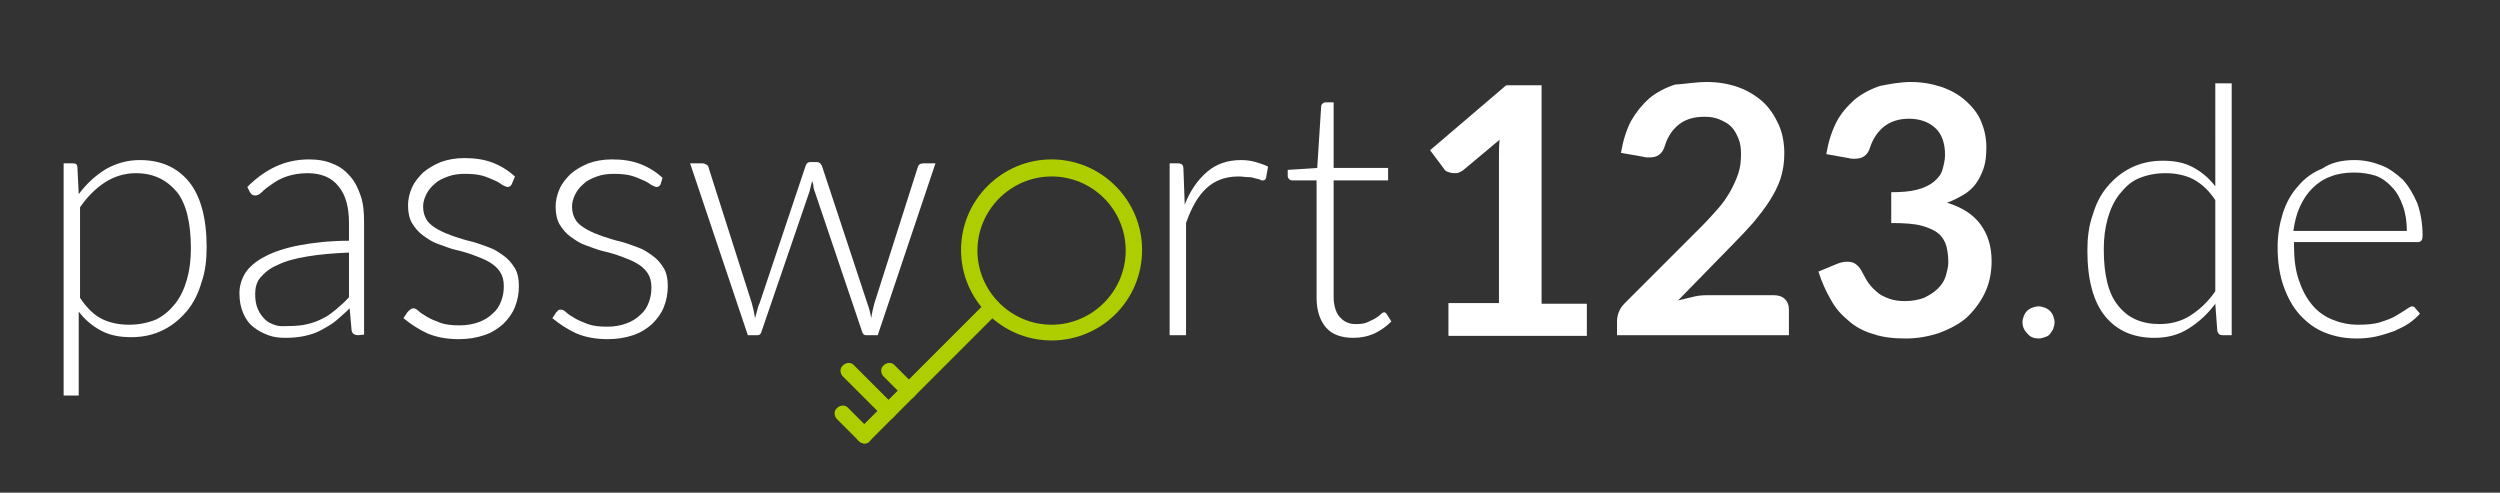 <?xml version="1.0" encoding="utf-8"?>
<!-- Generator: Adobe Illustrator 24.0.1, SVG Export Plug-In . SVG Version: 6.00 Build 0)  -->
<svg version="1.1" id="Ebene_1" xmlns="http://www.w3.org/2000/svg" xmlns:xlink="http://www.w3.org/1999/xlink" x="0px" y="0px"
	 viewBox="0 0 381.1 75.1" style="enable-background:new 0 0 381.1 75.1;" xml:space="preserve">
<rect x="0" y="0" width="381.1" height="75.1" fill="#333333" stroke="none"/>
<style type="text/css">
	.st0{fill:#AECE00;}
	.st1{enable-background:new    ;}
	.st2{fill:#FFFFFF;}
</style>
<g>
	<path class="st0" d="M160.3,51.9L160.3,51.9v-1.2V51.9c-7.6,0-13.8-6.2-13.8-13.8s6.2-13.8,13.8-13.8s13.8,6.2,13.8,13.8
		C174.1,45.8,167.9,51.9,160.3,51.9z M160.3,26.9c-6.2,0-11.3,5.1-11.3,11.3s5.1,11.3,11.3,11.3l0,0c6.2,0,11.3-5.1,11.3-11.3
		C171.6,31.9,166.5,26.9,160.3,26.9z"/>
	<path class="st0" d="M131.8,67.6c-0.3,0-0.6-0.1-0.9-0.4c-0.5-0.5-0.5-1.3,0-1.7L150.4,46c0.5-0.5,1.3-0.5,1.7,0
		c0.5,0.5,0.5,1.3,0,1.7l-19.5,19.5C132.4,67.5,132.1,67.6,131.8,67.6z"/>
	<path class="st0" d="M131.8,67.6c-0.3,0-0.6-0.1-0.9-0.4l-3.3-3.3c-0.5-0.5-0.5-1.3,0-1.7c0.5-0.5,1.3-0.5,1.7,0l3.3,3.3
		c0.5,0.5,0.5,1.3,0,1.7C132.4,67.5,132.1,67.6,131.8,67.6z"/>
	<path class="st0" d="M135.5,63.9c-0.3,0-0.6-0.1-0.9-0.4l-6.1-6.1c-0.5-0.5-0.5-1.3,0-1.7c0.5-0.5,1.3-0.5,1.7,0l6.1,6.1
		c0.5,0.5,0.5,1.3,0,1.7C136.1,63.8,135.8,63.9,135.5,63.9z"/>
	<path class="st0" d="M138.6,60.8c-0.3,0-0.6-0.1-0.9-0.4l-3-3c-0.5-0.5-0.5-1.3,0-1.7c0.5-0.5,1.3-0.5,1.7,0l3,3
		c0.5,0.5,0.5,1.3,0,1.7C139.2,60.7,138.9,60.8,138.6,60.8z"/>
</g>
<g class="st1">
	<path class="st2" d="M9.7,60.4V24.9H11c0.2,0,0.4,0,0.6,0.1c0.1,0.1,0.2,0.3,0.2,0.5l0.2,4.1c1.2-1.6,2.5-2.8,4.1-3.8
		c1.6-0.9,3.3-1.4,5.2-1.4c3.2,0,5.7,1.1,7.5,3.3s2.7,5.6,2.7,10c0,1.9-0.2,3.7-0.8,5.4c-0.5,1.7-1.2,3.1-2.2,4.3s-2.2,2.2-3.6,2.9
		s-3,1.1-4.9,1.1c-1.8,0-3.3-0.3-4.6-1S13,48.8,12,47.5v12.8H9.7V60.4z M20.7,26.4c-1.7,0-3.3,0.5-4.7,1.4c-1.4,0.9-2.7,2.2-3.8,3.8
		v13.8c1,1.5,2.1,2.6,3.3,3.2c1.2,0.6,2.6,0.9,4.2,0.9c1.5,0,2.9-0.3,4.1-0.8c1.2-0.6,2.1-1.4,2.9-2.4s1.4-2.3,1.8-3.7
		s0.6-3,0.6-4.7c0-3.9-0.7-6.8-2.1-8.6C25.4,27.4,23.4,26.4,20.7,26.4z"/>
	<path class="st2" d="M54.6,51.1c-0.5,0-0.9-0.2-1-0.7L53.3,47c-0.7,0.7-1.4,1.3-2.1,1.9c-0.7,0.6-1.5,1-2.2,1.4s-1.6,0.7-2.5,0.9
		s-1.9,0.3-3,0.3c-0.9,0-1.8-0.1-2.6-0.4s-1.6-0.7-2.2-1.2c-0.7-0.5-1.2-1.2-1.6-2.1s-0.6-1.9-0.6-3.1c0-1.1,0.3-2.1,0.9-3.1
		c0.6-0.9,1.6-1.8,3-2.5c1.3-0.7,3.1-1.3,5.2-1.7c2.1-0.4,4.7-0.7,7.6-0.7V34c0-2.4-0.5-4.3-1.6-5.6c-1-1.3-2.6-2-4.7-2
		c-1.3,0-2.3,0.2-3.2,0.5s-1.6,0.7-2.3,1.2c-0.6,0.4-1.1,0.8-1.5,1.2c-0.4,0.4-0.7,0.5-1,0.5c-0.4,0-0.6-0.2-0.8-0.5l-0.4-0.8
		c1.4-1.4,2.8-2.4,4.3-3.1s3.2-1.1,5.1-1.1c1.4,0,2.6,0.2,3.7,0.7c1.1,0.4,1.9,1.1,2.6,1.9c0.7,0.8,1.2,1.8,1.6,3s0.5,2.5,0.5,4V51
		L54.6,51.1L54.6,51.1z M44.1,49.7c1,0,2-0.1,2.8-0.3c0.9-0.2,1.6-0.5,2.4-0.9s1.4-0.9,2-1.4s1.3-1.1,1.9-1.8v-6.8
		c-2.5,0.1-4.6,0.3-6.4,0.6c-1.8,0.3-3.3,0.7-4.5,1.3c-1.2,0.5-2,1.2-2.6,1.9s-0.8,1.6-0.8,2.5s0.1,1.6,0.4,2.3s0.7,1.2,1.1,1.6
		s1,0.7,1.7,0.9S43.4,49.7,44.1,49.7z"/>
	<path class="st2" d="M78,28.1c-0.1,0.2-0.3,0.4-0.6,0.4c-0.2,0-0.4-0.1-0.8-0.3c-0.3-0.2-0.7-0.5-1.2-0.7s-1.1-0.5-1.8-0.7
		c-0.7-0.2-1.6-0.3-2.7-0.3c-0.9,0-1.8,0.1-2.6,0.4s-1.5,0.6-2,1.1c-0.6,0.5-1,1-1.3,1.6s-0.5,1.2-0.5,1.9c0,0.8,0.2,1.5,0.6,2.1
		s1,1,1.7,1.4s1.5,0.7,2.3,1c0.9,0.3,1.8,0.6,2.7,0.8s1.8,0.6,2.7,0.9s1.6,0.8,2.3,1.3c0.7,0.5,1.2,1.1,1.7,1.9
		c0.4,0.7,0.6,1.6,0.6,2.7c0,1.1-0.2,2.2-0.6,3.2s-1,1.8-1.8,2.6c-0.8,0.7-1.7,1.3-2.9,1.7s-2.4,0.6-3.9,0.6c-1.8,0-3.4-0.3-4.8-0.9
		c-1.3-0.6-2.5-1.4-3.6-2.3l0.6-0.9c0.1-0.1,0.2-0.2,0.3-0.3S62.8,47,63,47s0.5,0.1,0.8,0.4s0.8,0.6,1.3,0.9c0.5,0.3,1.2,0.6,2,0.9
		c0.8,0.3,1.8,0.4,3,0.4c1.1,0,2.1-0.2,2.9-0.5s1.5-0.7,2.1-1.3c0.6-0.5,1-1.1,1.3-1.9s0.4-1.5,0.4-2.3c0-0.9-0.2-1.6-0.6-2.2
		s-1-1.1-1.7-1.5s-1.5-0.7-2.3-1s-1.8-0.6-2.7-0.8s-1.8-0.6-2.7-0.9c-0.9-0.3-1.6-0.8-2.3-1.3c-0.7-0.5-1.2-1.1-1.7-1.9
		c-0.4-0.7-0.6-1.6-0.6-2.7c0-0.9,0.2-1.8,0.6-2.7c0.4-0.9,1-1.6,1.7-2.3c0.7-0.6,1.7-1.2,2.7-1.6c1.1-0.4,2.3-0.6,3.6-0.6
		c1.6,0,3,0.2,4.3,0.7s2.4,1.2,3.4,2.1L78,28.1z"/>
	<path class="st2" d="M100.7,28.1c-0.1,0.2-0.3,0.4-0.6,0.4c-0.2,0-0.4-0.1-0.8-0.3c-0.3-0.2-0.7-0.5-1.2-0.7S97,27,96.3,26.8
		c-0.7-0.2-1.6-0.3-2.7-0.3c-0.9,0-1.8,0.1-2.6,0.4s-1.5,0.6-2,1.1c-0.6,0.5-1,1-1.3,1.6s-0.5,1.2-0.5,1.9c0,0.8,0.2,1.5,0.6,2.1
		s1,1,1.7,1.4s1.5,0.7,2.3,1c0.9,0.3,1.8,0.6,2.7,0.8s1.8,0.6,2.7,0.9s1.6,0.8,2.3,1.3c0.7,0.5,1.2,1.1,1.7,1.9
		c0.4,0.7,0.6,1.6,0.6,2.7c0,1.1-0.2,2.2-0.6,3.2s-1,1.8-1.8,2.6c-0.8,0.7-1.7,1.3-2.9,1.7s-2.4,0.6-3.9,0.6c-1.8,0-3.4-0.3-4.8-0.9
		c-1.3-0.6-2.5-1.4-3.6-2.3l0.6-0.9c0.1-0.1,0.2-0.2,0.3-0.3s0.3-0.1,0.4-0.1c0.2,0,0.5,0.1,0.8,0.4s0.8,0.6,1.3,0.9
		c0.5,0.3,1.2,0.6,2,0.9c0.8,0.3,1.8,0.4,3,0.4c1.1,0,2.1-0.2,2.9-0.5s1.5-0.7,2.1-1.3c0.6-0.5,1-1.1,1.3-1.9s0.4-1.5,0.4-2.3
		c0-0.9-0.2-1.6-0.6-2.2s-1-1.1-1.7-1.5s-1.5-0.7-2.3-1s-1.8-0.6-2.7-0.8s-1.8-0.6-2.7-0.9c-0.9-0.3-1.6-0.8-2.3-1.3
		c-0.7-0.5-1.2-1.1-1.7-1.9c-0.4-0.7-0.6-1.6-0.6-2.7c0-0.9,0.2-1.8,0.6-2.7c0.4-0.9,1-1.6,1.7-2.3c0.7-0.6,1.7-1.2,2.7-1.6
		c1.1-0.4,2.3-0.6,3.6-0.6c1.6,0,3,0.2,4.3,0.7s2.4,1.2,3.4,2.1L100.7,28.1z"/>
	<path class="st2" d="M105.2,24.9h1.9c0.2,0,0.4,0.1,0.6,0.2s0.3,0.3,0.3,0.4l6.6,20.7c0.1,0.4,0.2,0.8,0.3,1.2
		c0.1,0.4,0.1,0.7,0.2,1.1c0.1-0.4,0.2-0.7,0.3-1.1c0.1-0.4,0.2-0.8,0.4-1.2l7-20.9c0.1-0.4,0.4-0.6,0.7-0.6h1
		c0.4,0,0.6,0.2,0.8,0.6l6.9,20.9c0.3,0.8,0.5,1.6,0.6,2.3c0.1-0.4,0.1-0.7,0.2-1.1s0.2-0.8,0.3-1.2l6.6-20.7
		c0.1-0.4,0.4-0.6,0.9-0.6h1.8l-8.8,26.2H132c-0.3,0-0.5-0.2-0.6-0.6l-7.2-21.3c-0.1-0.3-0.2-0.5-0.2-0.8s-0.1-0.5-0.2-0.8
		c-0.1,0.3-0.1,0.5-0.2,0.8s-0.1,0.5-0.2,0.8l-7.3,21.3c-0.1,0.4-0.3,0.6-0.6,0.6H114L105.2,24.9z"/>
	<path class="st2" d="M178.3,51.1V24.9h1.3c0.3,0,0.5,0.1,0.6,0.2s0.2,0.3,0.2,0.6l0.2,5.5c0.8-2.1,2-3.8,3.4-5s3.1-1.8,5.2-1.8
		c0.8,0,1.5,0.1,2.2,0.3c0.7,0.2,1.3,0.4,1.9,0.7l-0.3,1.7c-0.1,0.3-0.2,0.4-0.5,0.4c-0.1,0-0.3,0-0.4-0.1s-0.4-0.1-0.7-0.2
		s-0.6-0.2-1.1-0.2s-0.9-0.1-1.5-0.1c-2,0-3.6,0.6-4.9,1.8c-1.3,1.2-2.3,3-3.1,5.3v17.1H178.3z"/>
	<path class="st2" d="M206.3,51.5c-1.8,0-3.2-0.5-4.1-1.5s-1.5-2.5-1.5-4.6V27.5H197c-0.2,0-0.4-0.1-0.5-0.2s-0.2-0.3-0.2-0.4v-1
		l4.5-0.3l0.6-9.4c0-0.2,0.1-0.3,0.2-0.4c0.1-0.1,0.3-0.2,0.5-0.2h1.2v10h8.3v1.9h-8.3v17.8c0,0.7,0.1,1.3,0.3,1.9s0.4,0.9,0.8,1.3
		c0.3,0.3,0.7,0.6,1.1,0.7c0.4,0.2,0.9,0.2,1.4,0.2c0.6,0,1.2-0.1,1.6-0.3s0.9-0.4,1.2-0.6s0.6-0.4,0.8-0.6s0.4-0.3,0.5-0.3
		s0.3,0.1,0.4,0.3l0.7,1.1c-0.7,0.7-1.5,1.3-2.5,1.8C208.5,51.3,207.4,51.5,206.3,51.5z"/>
</g>
<g class="st1">
	<path class="st2" d="M220.8,46.2h7.7V24c0-0.9,0-1.8,0.1-2.7l-5.5,4.6c-0.2,0.2-0.5,0.3-0.7,0.4s-0.5,0.1-0.7,0.1
		c-0.4,0-0.7-0.1-1-0.2s-0.5-0.3-0.6-0.5l-2.1-2.8l11.6-9.9h5.4v33.3h6.9v4.9h-21.1L220.8,46.2L220.8,46.2z"/>
	<path class="st2" d="M260.2,12.5c1.8,0,3.4,0.3,4.8,0.8s2.7,1.3,3.7,2.2s1.8,2.1,2.4,3.4s0.9,2.8,0.9,4.5c0,1.4-0.2,2.7-0.6,3.9
		c-0.4,1.2-1,2.3-1.7,3.4s-1.5,2.1-2.4,3.2c-0.9,1-1.9,2.1-2.9,3.1l-8.6,8.8c0.8-0.2,1.7-0.4,2.5-0.6s1.6-0.2,2.3-0.2h9.8
		c0.7,0,1.3,0.2,1.7,0.6c0.4,0.4,0.6,0.9,0.6,1.6v3.9h-26.2v-2.2c0-0.4,0.1-0.9,0.3-1.4s0.5-0.9,0.9-1.3l11.6-11.6
		c1-1,1.8-1.9,2.6-2.8c0.8-0.9,1.4-1.8,1.9-2.7c0.5-0.9,0.9-1.8,1.2-2.7c0.3-0.9,0.4-1.9,0.4-2.9c0-0.9-0.1-1.7-0.4-2.4
		c-0.3-0.7-0.6-1.3-1.1-1.8s-1.1-0.8-1.8-1.1s-1.4-0.4-2.3-0.4c-1.6,0-2.9,0.4-3.9,1.2s-1.7,1.9-2.1,3.2c-0.2,0.7-0.5,1.1-0.9,1.4
		S252,24,251.4,24c-0.3,0-0.6,0-0.9-0.1l-3.4-0.6c0.3-1.8,0.8-3.4,1.5-4.8c0.8-1.4,1.7-2.5,2.8-3.5c1.1-0.9,2.4-1.6,3.9-2.1
		C256.9,12.8,258.5,12.5,260.2,12.5z"/>
	<path class="st2" d="M291.3,12.5c1.8,0,3.3,0.3,4.8,0.8c1.4,0.5,2.6,1.2,3.6,2.1s1.8,1.9,2.3,3.1s0.8,2.5,0.8,3.9
		c0,1.2-0.1,2.3-0.4,3.2c-0.3,0.9-0.7,1.7-1.2,2.4c-0.5,0.7-1.2,1.3-1.9,1.7s-1.6,0.9-2.5,1.2c2.3,0.7,4,1.8,5.1,3.3
		s1.7,3.3,1.7,5.6c0,1.9-0.4,3.6-1.1,5s-1.7,2.7-2.8,3.7c-1.2,1-2.6,1.7-4.2,2.3c-1.6,0.5-3.2,0.8-5,0.8c-1.9,0-3.6-0.2-5-0.7
		c-1.4-0.4-2.7-1.1-3.7-2c-1.1-0.9-2-1.9-2.7-3.2c-0.7-1.2-1.4-2.7-1.9-4.3l2.9-1.2c0.5-0.2,1-0.3,1.5-0.3s0.9,0.1,1.2,0.3
		s0.6,0.5,0.8,0.8c0.3,0.6,0.7,1.2,1,1.8c0.4,0.6,0.8,1.1,1.4,1.6c0.5,0.5,1.1,0.8,1.9,1.1s1.6,0.4,2.5,0.4c1.1,0,2.1-0.2,2.9-0.5
		c0.8-0.4,1.5-0.8,2.1-1.4s1-1.2,1.2-1.9s0.4-1.4,0.4-2.1c0-0.9-0.1-1.7-0.3-2.5c-0.2-0.7-0.6-1.4-1.2-1.9s-1.5-0.9-2.6-1.2
		s-2.7-0.4-4.6-0.4v-4.7c1.6,0,2.9-0.1,4-0.4s1.9-0.7,2.5-1.2s1.1-1.1,1.3-1.8c0.2-0.7,0.4-1.5,0.4-2.3c0-1.8-0.5-3.2-1.5-4.1
		s-2.3-1.4-4-1.4c-1.5,0-2.8,0.4-3.8,1.2s-1.7,1.9-2.1,3.1c-0.2,0.7-0.5,1.1-0.9,1.4s-0.9,0.4-1.5,0.4c-0.3,0-0.6,0-0.9-0.1
		l-3.4-0.6c0.3-1.8,0.8-3.4,1.5-4.8s1.7-2.5,2.8-3.5c1.1-0.9,2.4-1.6,3.9-2.1C288.1,12.8,289.7,12.5,291.3,12.5z"/>
</g>
<g class="st1">
	<path class="st2" d="M308.3,49.1c0-0.3,0.1-0.6,0.2-0.9c0.1-0.3,0.3-0.6,0.5-0.8s0.5-0.4,0.8-0.5s0.6-0.2,1-0.2
		c0.3,0,0.6,0.1,0.9,0.2s0.6,0.3,0.8,0.5s0.4,0.5,0.5,0.8s0.2,0.6,0.2,0.9c0,0.4-0.1,0.7-0.2,1s-0.3,0.5-0.5,0.8s-0.5,0.4-0.8,0.5
		s-0.6,0.2-0.9,0.2c-0.7,0-1.3-0.2-1.7-0.7C308.5,50.3,308.3,49.7,308.3,49.1z"/>
	<path class="st2" d="M338.8,51.1c-0.4,0-0.7-0.2-0.8-0.7l-0.3-4.1c-1.2,1.6-2.5,2.8-4.1,3.8s-3.3,1.4-5.2,1.4
		c-3.2,0-5.7-1.1-7.5-3.3s-2.7-5.6-2.7-10c0-1.9,0.2-3.7,0.8-5.4c0.5-1.7,1.2-3.1,2.2-4.3c1-1.2,2.2-2.2,3.6-2.9
		c1.4-0.7,3-1.1,4.9-1.1c1.8,0,3.3,0.3,4.6,1c1.3,0.7,2.4,1.6,3.4,2.9V12.7h2.5v38.4C340.2,51.1,338.8,51.1,338.8,51.1z M329.2,49.4
		c1.7,0,3.3-0.4,4.7-1.3c1.4-0.9,2.7-2.1,3.8-3.7V30.5c-1-1.5-2.1-2.5-3.4-3.2c-1.2-0.6-2.6-0.9-4.2-0.9s-2.9,0.3-4.1,0.8
		s-2.1,1.4-2.9,2.4s-1.4,2.3-1.8,3.7s-0.6,3-0.6,4.7c0,3.9,0.7,6.8,2.2,8.6C324.4,48.5,326.5,49.4,329.2,49.4z"/>
	<path class="st2" d="M358.9,24.4c1.5,0,2.8,0.3,4.1,0.8c1.3,0.5,2.3,1.3,3.3,2.2c0.9,1,1.6,2.2,2.2,3.6c0.5,1.4,0.8,3.1,0.8,4.9
		c0,0.4-0.1,0.7-0.2,0.8s-0.3,0.2-0.5,0.2h-18.9v0.5c0,2,0.2,3.7,0.7,5.2s1.1,2.7,2,3.8s1.9,1.8,3.1,2.3s2.5,0.8,4,0.8
		c1.3,0,2.5-0.1,3.4-0.4s1.8-0.6,2.4-1s1.2-0.7,1.6-1s0.7-0.4,0.8-0.4c0.2,0,0.4,0.1,0.5,0.3l0.7,0.8c-0.4,0.5-1,1-1.7,1.5
		s-1.5,0.8-2.3,1.2c-0.9,0.3-1.8,0.6-2.7,0.8s-2,0.3-2.9,0.3c-1.8,0-3.4-0.3-4.9-0.9c-1.5-0.6-2.7-1.5-3.8-2.7
		c-1.1-1.2-1.9-2.7-2.5-4.4s-0.9-3.7-0.9-5.9c0-1.9,0.3-3.6,0.8-5.2c0.5-1.6,1.3-3,2.3-4.1c1-1.2,2.2-2.1,3.7-2.7
		C355.3,24.8,357,24.4,358.9,24.4z M358.9,26.3c-1.4,0-2.6,0.2-3.6,0.6c-1.1,0.4-2,1-2.8,1.8s-1.4,1.7-1.9,2.8
		c-0.5,1.1-0.8,2.3-1,3.7h17.3c0-1.4-0.2-2.7-0.6-3.8c-0.4-1.1-0.9-2.1-1.6-2.8c-0.7-0.8-1.5-1.4-2.5-1.8
		C361.2,26.5,360.1,26.3,358.9,26.3z"/>
</g>
</svg>
